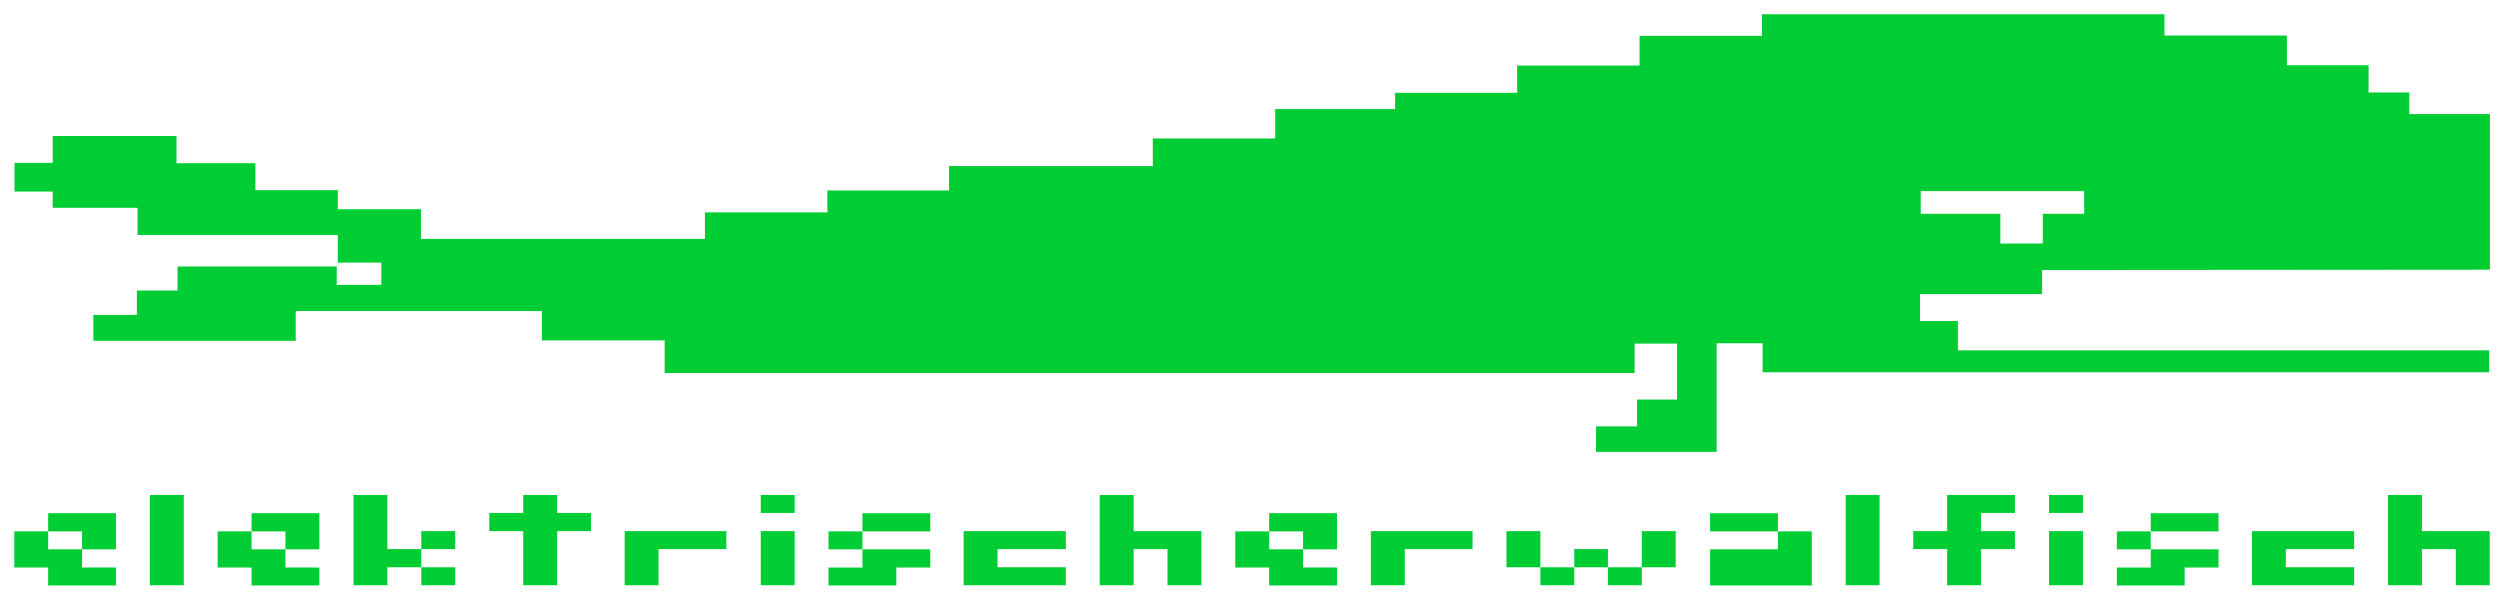 <?xml version="1.0" encoding="UTF-8" standalone="no"?>
<!DOCTYPE svg PUBLIC "-//W3C//DTD SVG 1.1//EN" "http://www.w3.org/Graphics/SVG/1.1/DTD/svg11.dtd">
<svg width="100%" height="100%" viewBox="0 0 175 42" version="1.1" xmlns="http://www.w3.org/2000/svg" xmlns:xlink="http://www.w3.org/1999/xlink" xml:space="preserve" xmlns:serif="http://www.serif.com/" style="fill-rule:evenodd;clip-rule:evenodd;stroke-linejoin:round;stroke-miterlimit:2;">
    <g id="Ebene-1" transform="matrix(1,0,0,1,102.5,-121)">
        <g transform="matrix(1,0,0,-1,-149.095,-468.667)">
            <path d="M90.322,-626.847L97.44,-626.847L97.44,-628.103L92.694,-628.103L92.694,-630.633L90.322,-630.633L90.322,-626.847Z" style="fill:rgb(0,204,51);fill-rule:nonzero;"/>
        </g>
        <g transform="matrix(1,0,0,-1,-149.095,-468.667)">
            <rect x="99.848" y="-630.633" width="2.373" height="3.786" style="fill:rgb(0,204,51);"/>
        </g>
        <g transform="matrix(1,0,0,-1,-149.095,-476.257)">
            <rect x="99.848" y="-633.163" width="2.373" height="1.256" style="fill:rgb(0,204,51);"/>
        </g>
        <g transform="matrix(1,0,0,-1,-149.095,-468.667)">
            <path d="M142.557,-626.847L149.675,-626.847L149.675,-628.103L144.93,-628.103L144.93,-630.633L142.557,-630.633L142.557,-626.847Z" style="fill:rgb(0,204,51);fill-rule:nonzero;"/>
        </g>
        <g transform="matrix(1,0,0,-1,-149.095,-469.924)">
            <rect x="152.048" y="-630.633" width="2.373" height="2.529" style="fill:rgb(0,204,51);"/>
        </g>
        <g transform="matrix(1,0,0,-1,-149.095,-466.138)">
            <rect x="154.42" y="-628.104" width="2.373" height="1.256" style="fill:rgb(0,204,51);"/>
        </g>
        <g transform="matrix(1,0,0,-1,-149.095,-468.668)">
            <rect x="156.793" y="-629.377" width="2.355" height="1.273" style="fill:rgb(0,204,51);"/>
        </g>
        <g transform="matrix(1,0,0,-1,-149.095,-466.138)">
            <rect x="159.148" y="-628.104" width="2.373" height="1.256" style="fill:rgb(0,204,51);"/>
        </g>
        <g transform="matrix(1,0,0,-1,-149.095,-469.924)">
            <rect x="161.521" y="-630.633" width="2.373" height="2.529" style="fill:rgb(0,204,51);"/>
        </g>
        <g transform="matrix(1,0,0,-1,-149.095,-471.197)">
            <path d="M180.521,-629.377L182.894,-629.377L182.894,-626.847L187.639,-626.847L187.639,-628.103L185.266,-628.103L185.266,-629.377L187.639,-629.377L187.639,-630.633L185.266,-630.633L185.266,-633.163L182.894,-633.163L182.894,-630.633L180.521,-630.633L180.521,-629.377Z" style="fill:rgb(0,204,51);fill-rule:nonzero;"/>
        </g>
        <g transform="matrix(1,0,0,-1,-149.095,-468.667)">
            <rect x="190.029" y="-630.633" width="2.373" height="3.786" style="fill:rgb(0,204,51);"/>
        </g>
        <g transform="matrix(1,0,0,-1,-149.095,-476.257)">
            <rect x="190.029" y="-633.163" width="2.373" height="1.256" style="fill:rgb(0,204,51);"/>
        </g>
        <g transform="matrix(1,0,0,-1,-149.095,-472.436)">
            <path d="M49.967,-629.359L54.713,-629.359L54.713,-631.889L52.34,-631.889L52.34,-630.633L49.967,-630.633L49.967,-629.359Z" style="fill:rgb(0,204,51);fill-rule:nonzero;"/>
        </g>
        <g transform="matrix(1,0,0,-1,-149.095,-468.633)">
            <path d="M47.595,-626.83L49.967,-626.83L49.967,-628.086L52.34,-628.086L52.34,-629.359L54.713,-629.359L54.713,-630.616L49.967,-630.616L49.967,-629.359L47.595,-629.359L47.595,-626.83Z" style="fill:rgb(0,204,51);fill-rule:nonzero;"/>
        </g>
        <g transform="matrix(1,0,0,-1,-149.095,-471.197)">
            <rect x="57.086" y="-633.163" width="2.373" height="6.315" style="fill:rgb(0,204,51);"/>
        </g>
        <g transform="matrix(1,0,0,-1,-149.095,-471.197)">
            <path d="M73.712,-630.633L76.085,-630.633L76.085,-631.906L73.712,-631.906L73.712,-633.163L71.34,-633.163L71.34,-626.847L73.712,-626.847L73.712,-630.633Z" style="fill:rgb(0,204,51);fill-rule:nonzero;"/>
        </g>
        <g transform="matrix(1,0,0,-1,-149.095,-471.197)">
            <rect x="76.085" y="-630.633" width="2.373" height="1.256" style="fill:rgb(0,204,51);"/>
        </g>
        <g transform="matrix(1,0,0,-1,-149.095,-466.138)">
            <rect x="76.085" y="-628.104" width="2.373" height="1.256" style="fill:rgb(0,204,51);"/>
        </g>
        <g transform="matrix(1,0,0,-1,-149.095,-471.197)">
            <path d="M80.848,-628.103L83.221,-628.103L83.221,-626.847L85.594,-626.847L85.594,-628.103L87.966,-628.103L87.966,-629.377L85.594,-629.377L85.594,-633.163L83.221,-633.163L83.221,-629.377L80.848,-629.377L80.848,-628.103Z" style="fill:rgb(0,204,51);fill-rule:nonzero;"/>
        </g>
        <g transform="matrix(1,0,0,-1,-149.095,-473.692)">
            <rect x="106.966" y="-631.889" width="4.746" height="1.273" style="fill:rgb(0,204,51);"/>
        </g>
        <g transform="matrix(1,0,0,-1,-149.095,-471.163)">
            <rect x="104.593" y="-630.616" width="2.373" height="1.256" style="fill:rgb(0,204,51);"/>
        </g>
        <g transform="matrix(1,0,0,-1,-149.095,-467.376)">
            <path d="M106.966,-626.83L111.711,-626.83L111.711,-628.103L109.338,-628.103L109.338,-629.359L104.593,-629.359L104.593,-628.103L106.966,-628.103L106.966,-626.83Z" style="fill:rgb(0,204,51);fill-rule:nonzero;"/>
        </g>
        <g transform="matrix(1,0,0,-1,-149.095,-468.667)">
            <path d="M114.049,-626.847L121.202,-626.847L121.202,-628.103L116.422,-628.103L116.422,-629.376L121.202,-629.376L121.202,-630.633L114.049,-630.633L114.049,-626.847Z" style="fill:rgb(0,204,51);fill-rule:nonzero;"/>
        </g>
        <g transform="matrix(1,0,0,-1,-149.095,-471.197)">
            <path d="M125.948,-629.377L130.693,-629.377L130.693,-633.163L128.32,-633.163L128.32,-630.633L125.948,-630.633L125.948,-633.163L123.575,-633.163L123.575,-626.847L125.948,-626.847L125.948,-629.377Z" style="fill:rgb(0,204,51);fill-rule:nonzero;"/>
        </g>
        <g transform="matrix(1,0,0,-1,-149.095,-472.436)">
            <path d="M135.438,-629.359L140.184,-629.359L140.184,-631.889L137.812,-631.889L137.812,-630.633L135.438,-630.633L135.438,-629.359Z" style="fill:rgb(0,204,51);fill-rule:nonzero;"/>
        </g>
        <g transform="matrix(1,0,0,-1,-149.095,-468.633)">
            <path d="M133.066,-626.83L135.438,-626.83L135.438,-628.086L137.812,-628.086L137.812,-629.359L140.184,-629.359L140.184,-630.616L135.438,-630.616L135.438,-629.359L133.066,-629.359L133.066,-626.83Z" style="fill:rgb(0,204,51);fill-rule:nonzero;"/>
        </g>
        <g transform="matrix(1,0,0,-1,-149.095,-473.692)">
            <rect x="166.302" y="-631.889" width="4.746" height="1.273" style="fill:rgb(0,204,51);"/>
        </g>
        <g transform="matrix(1,0,0,-1,-149.095,-468.633)">
            <path d="M166.302,-628.086L171.047,-628.086L171.047,-626.83L173.42,-626.83L173.42,-630.616L166.302,-630.616L166.302,-628.086Z" style="fill:rgb(0,204,51);fill-rule:nonzero;"/>
        </g>
        <g transform="matrix(1,0,0,-1,-149.095,-471.197)">
            <rect x="175.792" y="-633.163" width="2.373" height="6.315" style="fill:rgb(0,204,51);"/>
        </g>
        <g transform="matrix(1,0,0,-1,-149.095,-472.436)">
            <path d="M64.204,-629.359L68.95,-629.359L68.95,-631.889L66.577,-631.889L66.577,-630.633L64.204,-630.633L64.204,-629.359Z" style="fill:rgb(0,204,51);fill-rule:nonzero;"/>
        </g>
        <g transform="matrix(1,0,0,-1,-149.095,-468.633)">
            <path d="M61.831,-626.83L64.204,-626.83L64.204,-628.086L66.577,-628.086L66.577,-629.359L68.95,-629.359L68.95,-630.616L64.204,-630.616L64.204,-629.359L61.831,-629.359L61.831,-626.83Z" style="fill:rgb(0,204,51);fill-rule:nonzero;"/>
        </g>
        <g transform="matrix(1,0,0,-1,-149.095,-473.692)">
            <rect x="197.147" y="-631.889" width="4.745" height="1.273" style="fill:rgb(0,204,51);"/>
        </g>
        <g transform="matrix(1,0,0,-1,-149.095,-471.163)">
            <rect x="194.774" y="-630.616" width="2.373" height="1.256" style="fill:rgb(0,204,51);"/>
        </g>
        <g transform="matrix(1,0,0,-1,-149.095,-467.376)">
            <path d="M197.147,-626.83L201.893,-626.83L201.893,-628.103L199.52,-628.103L199.52,-629.359L194.774,-629.359L194.774,-628.103L197.147,-628.103L197.147,-626.83Z" style="fill:rgb(0,204,51);fill-rule:nonzero;"/>
        </g>
        <g transform="matrix(1,0,0,-1,-149.095,-468.667)">
            <path d="M204.23,-626.847L211.384,-626.847L211.384,-628.103L206.604,-628.103L206.604,-629.376L211.384,-629.376L211.384,-630.633L204.23,-630.633L204.23,-626.847Z" style="fill:rgb(0,204,51);fill-rule:nonzero;"/>
        </g>
        <g transform="matrix(1,0,0,-1,-149.095,-471.197)">
            <path d="M216.129,-629.377L220.875,-629.377L220.875,-633.163L218.502,-633.163L218.502,-630.633L216.129,-630.633L216.129,-633.163L213.756,-633.163L213.756,-626.847L216.129,-626.847L216.129,-629.377Z" style="fill:rgb(0,204,51);fill-rule:nonzero;"/>
        </g>
    </g>
    <g transform="matrix(1,0,0,-1,-46.595,-635.183)">
        <g id="Ebene-4">
            <path d="M181.048,-648.563L192.488,-648.563L192.488,-650.148L189.591,-650.148L189.591,-652.229L186.62,-652.229L186.62,-650.148L181.048,-650.148L181.048,-648.563ZM189.541,-655.769L189.541,-654.085L220.889,-654.061L220.889,-643.166L215.243,-643.166L215.243,-641.655L212.396,-641.655L212.396,-639.749L206.676,-639.749L206.676,-637.669L198.108,-637.669L198.108,-636.183L169.931,-636.183L169.931,-637.694L161.363,-637.694L161.363,-639.773L152.796,-639.773L152.796,-641.68L144.253,-641.68L144.253,-642.819L135.859,-642.819L135.859,-644.875L127.292,-644.875L127.292,-646.806L113.029,-646.806L113.029,-648.514L104.512,-648.514L104.512,-650.049L95.94,-650.049L95.94,-651.907L76.061,-651.907L76.061,-649.827L70.242,-649.827L70.242,-648.49L64.473,-648.49L64.473,-646.607L58.951,-646.607L58.951,-644.701L50.285,-644.701L50.285,-646.583L47.611,-646.583L47.611,-648.588L50.285,-648.588L50.285,-649.728L56.228,-649.728L56.228,-651.634L70.242,-651.634L70.242,-653.565L73.288,-653.565L73.288,-655.125L70.168,-655.125L70.168,-653.837L59.025,-653.837L59.025,-655.521L56.178,-655.521L56.178,-657.23L53.132,-657.23L53.132,-659.038L67.296,-659.038L67.296,-656.958L84.529,-656.958L84.529,-659.013L93.122,-659.013L93.122,-661.291L161.017,-661.291L161.017,-659.236L163.988,-659.236L163.988,-663.148L161.19,-663.148L161.19,-665.03L158.317,-665.03L158.317,-666.812L166.761,-666.812L166.761,-659.211L169.98,-659.211L169.98,-661.241L220.839,-661.241L220.839,-659.706L183.648,-659.706L183.648,-657.651L180.999,-657.651L180.999,-655.769L189.541,-655.769Z" style="fill:rgb(0,204,51);fill-rule:nonzero;"/>
        </g>
    </g>
</svg>
